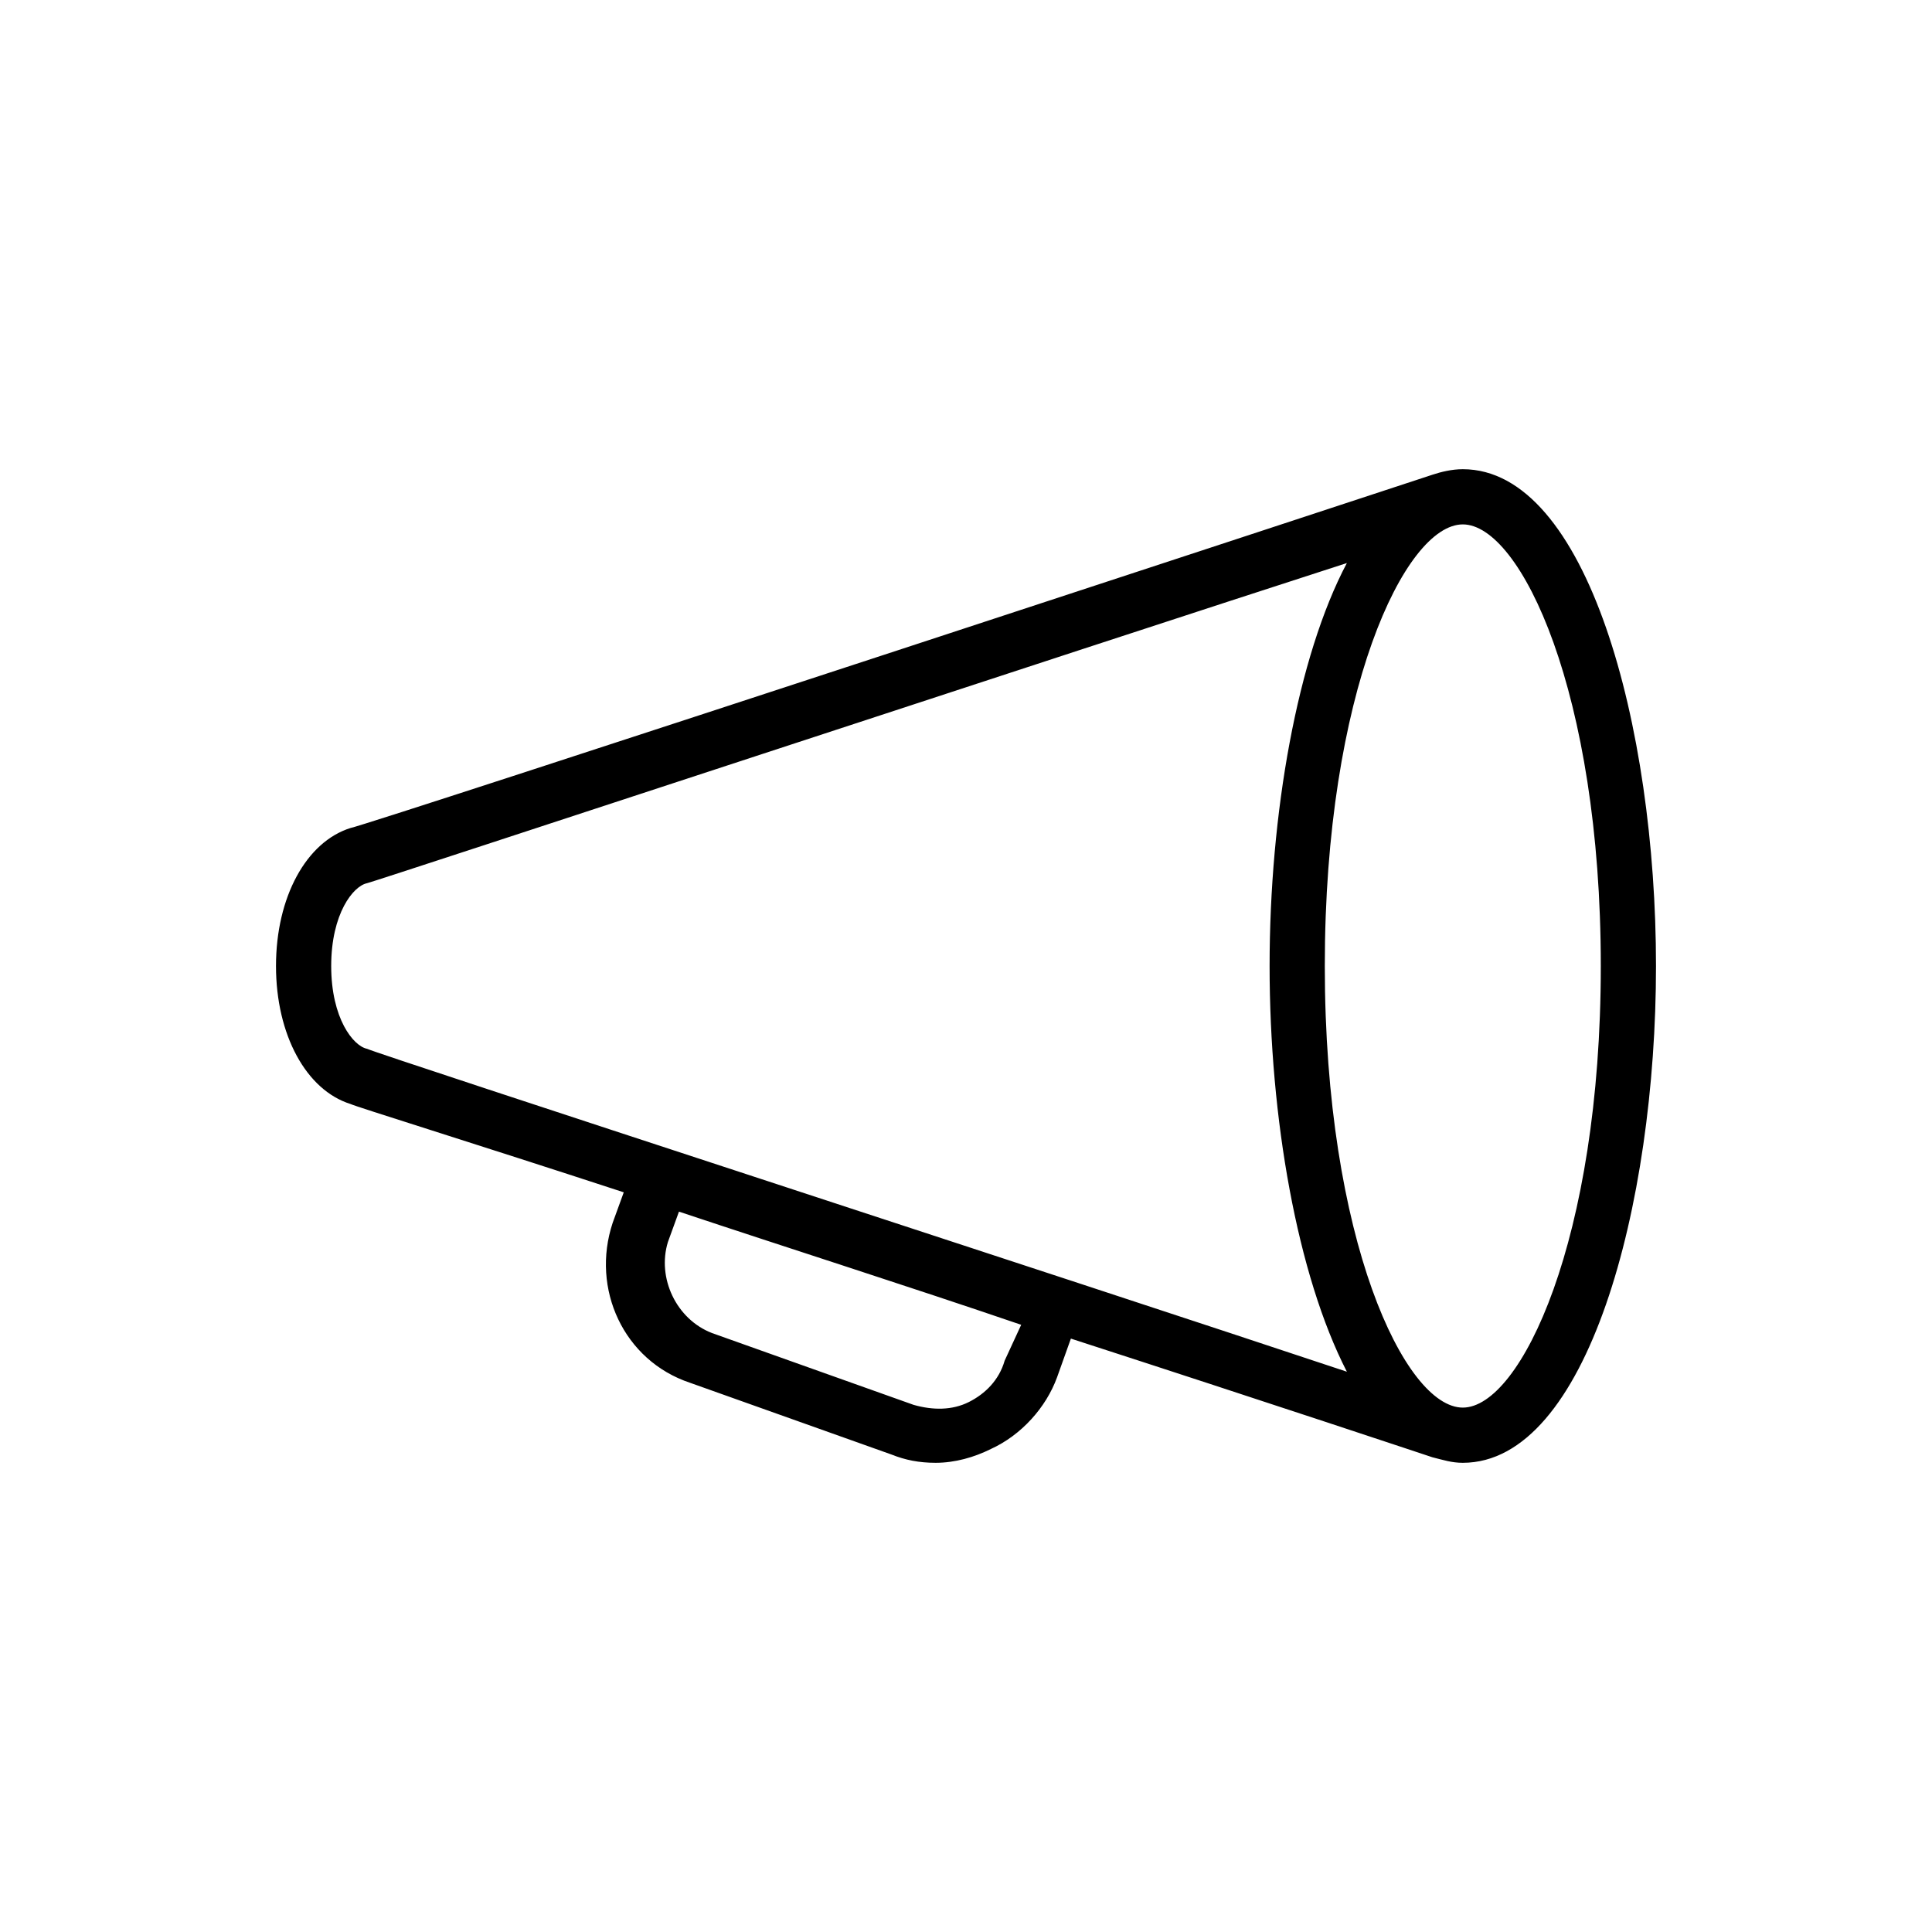 <?xml version="1.0" encoding="UTF-8"?>
<svg xmlns="http://www.w3.org/2000/svg" viewBox="0 0 70 70" id="1945173841" class="svg u_1945173841" data-icon-name="wp-bullhorn_thin">
  <path d="M53,17c-0.4,0-0.8,0.1-1.1,0.2c0,0-38.6,12.7-39.2,12.8c-1.6,0.5-2.7,2.5-2.7,5s1.1,4.5,2.7,5c0.2,0.1,4.4,1.4,9.9,3.2  l-0.4,1.1c-0.8,2.4,0.4,5,2.8,5.8l7.3,2.6c0.5,0.2,1,0.3,1.6,0.3c0.7,0,1.4-0.2,2-0.5c1.1-0.5,2-1.5,2.4-2.6l0.5-1.4  c7.1,2.3,13.1,4.3,13.1,4.3c0.4,0.1,0.7,0.2,1.1,0.2c4.5,0,7-9.3,7-18S57.5,17,53,17z M12,35c0-1.9,0.8-2.9,1.3-3  c0.4-0.1,25.9-8.5,35.5-11.6C47,23.8,46,29.5,46,35s1,11.2,2.8,14.7C39.2,46.5,13.7,38.2,13.3,38C12.8,37.9,12,36.9,12,35z   M36.4,49.3c-0.2,0.7-0.7,1.2-1.3,1.5c-0.6,0.3-1.3,0.3-2,0.1l-7.3-2.6c-1.3-0.5-2-2-1.6-3.3l0.4-1.1c3.9,1.3,8.3,2.7,12.4,4.1  L36.4,49.3z M53,51c-2.1,0-5-6.1-5-16s2.9-16,5-16c2.1,0,5,6.1,5,16S55.1,51,53,51z"></path>
</svg>
